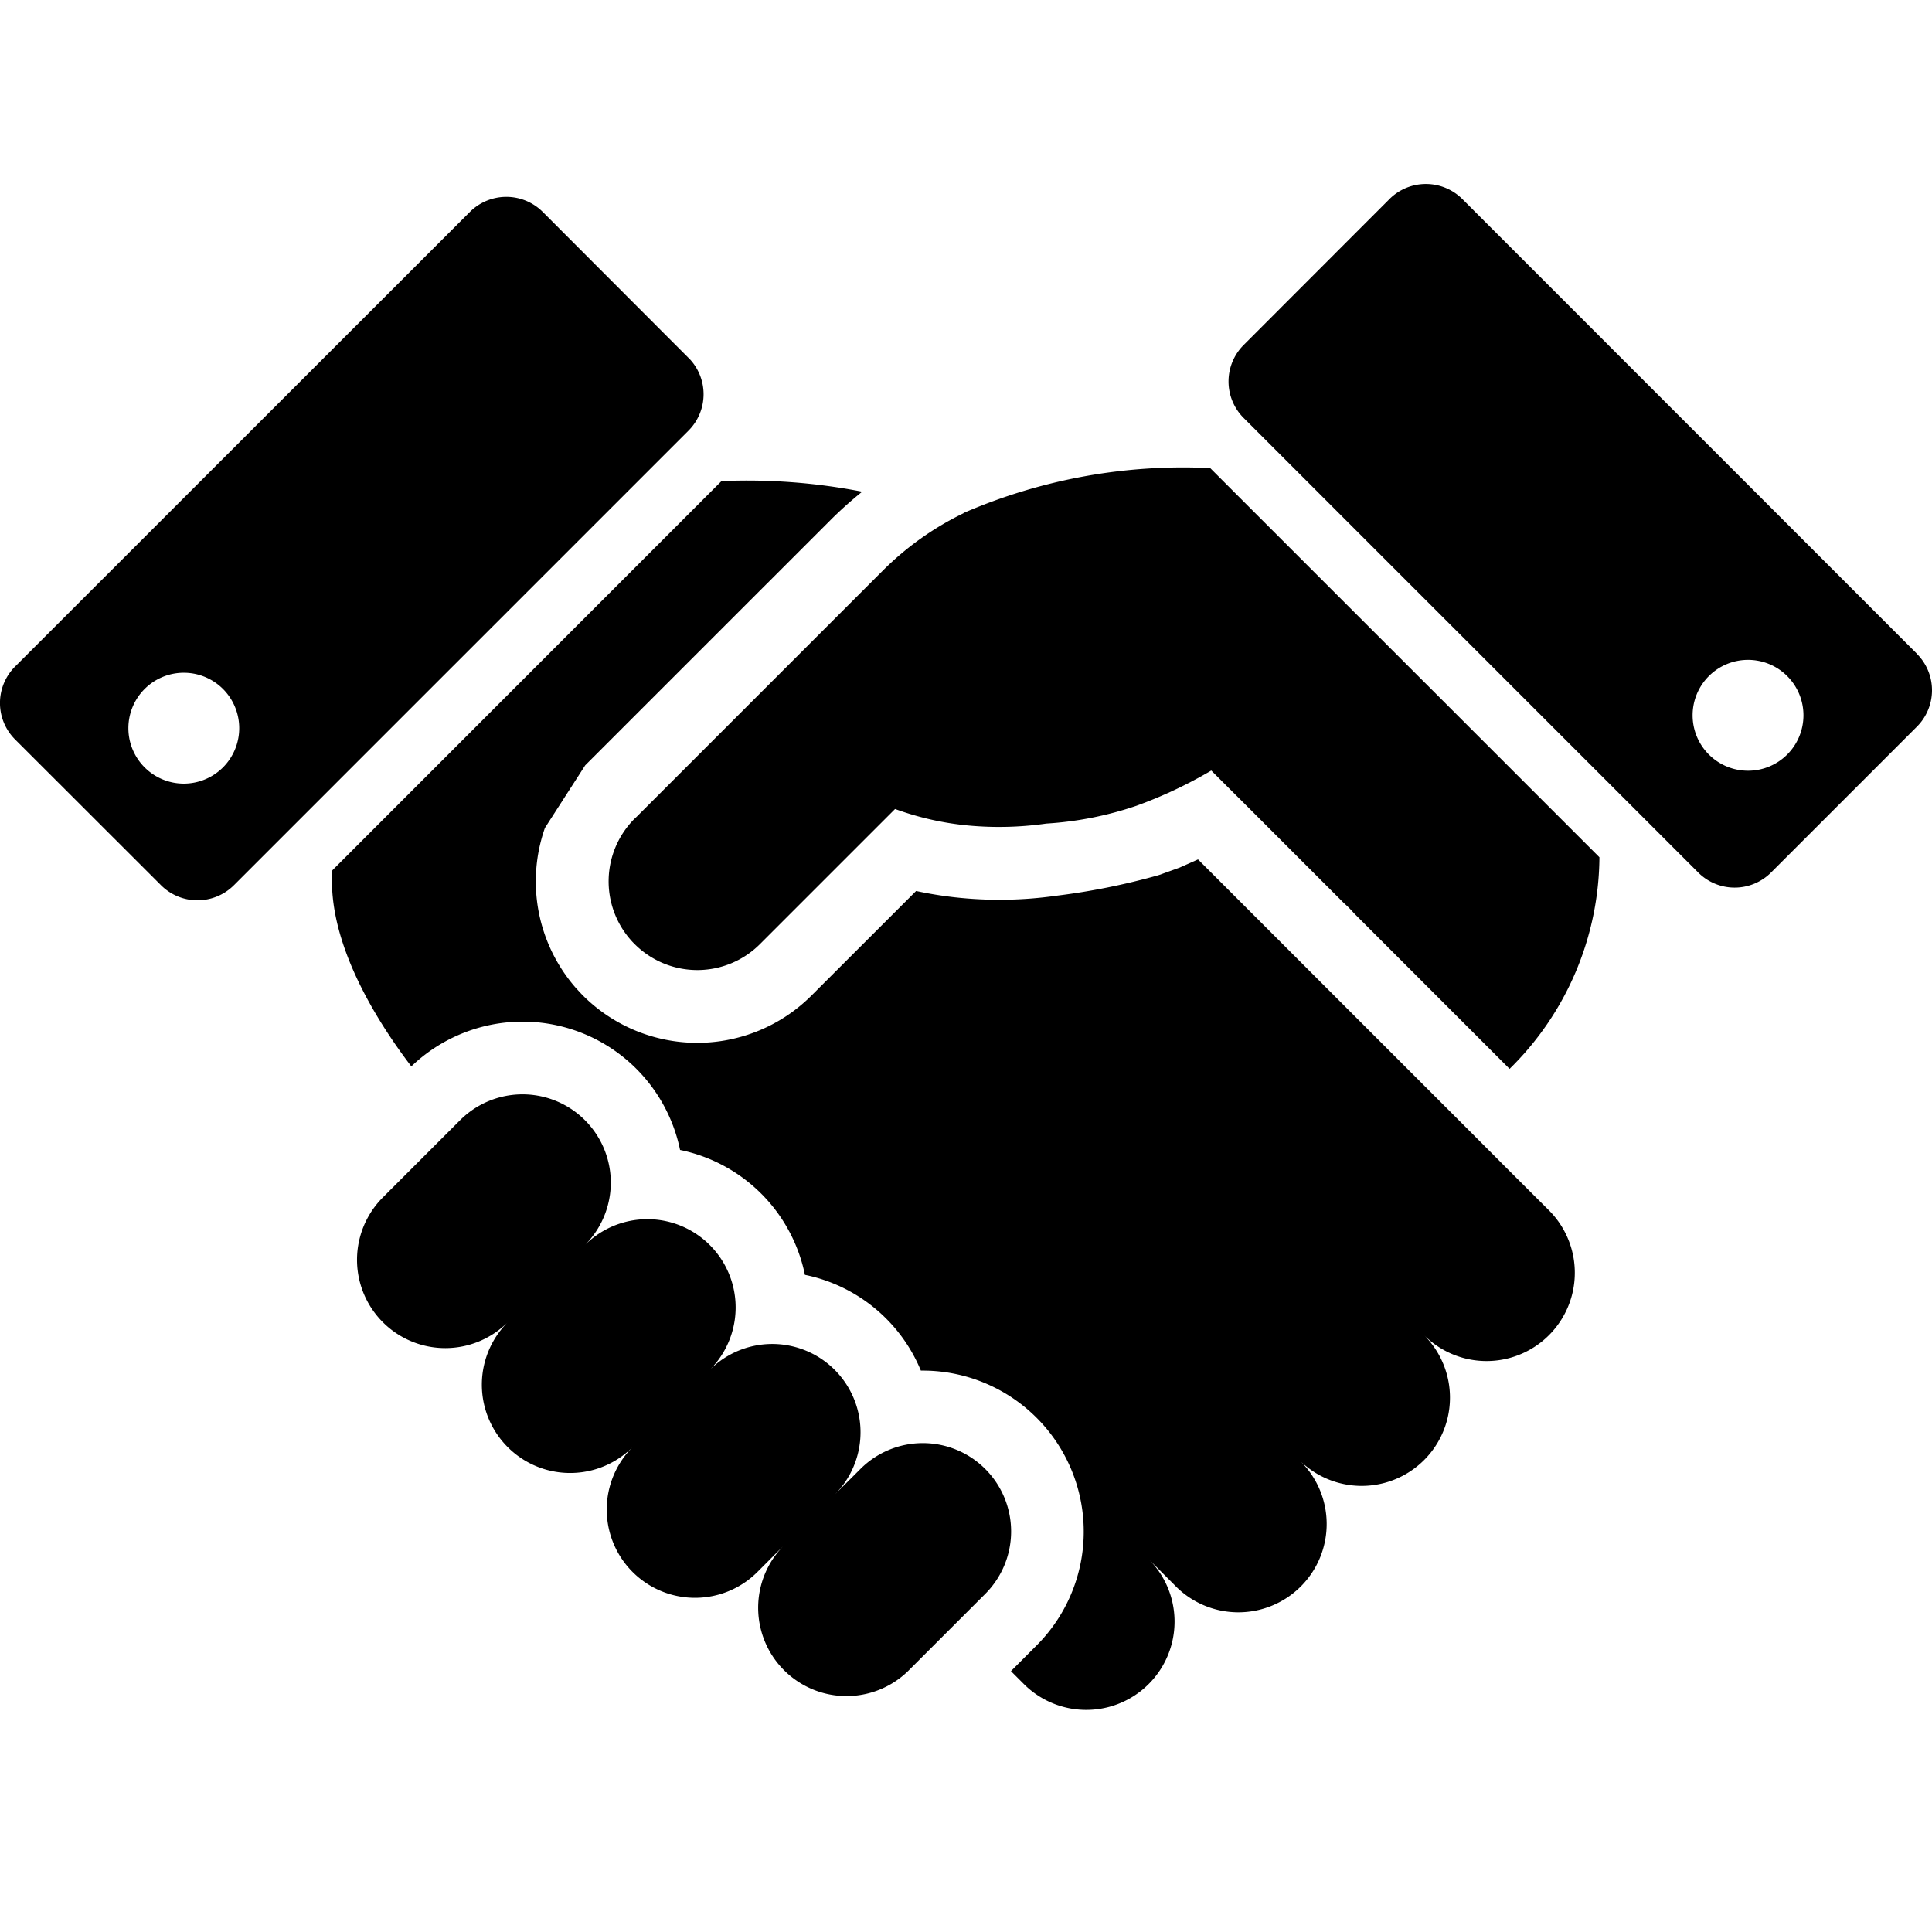 <svg xmlns="http://www.w3.org/2000/svg" width="42" height="42" viewBox="0 0 42 42">
  <g id="icon-handshake" transform="translate(-921 -719)">
    <g id="_レイヤー_1-2" transform="translate(921 723)">
      <path id="パス_322" data-name="パス 322" d="M304.043,139.022a6.473,6.473,0,0,0-1.767,1.259l-5.339,5.339v0c-.015.015-.03.028-.046.043a1.927,1.927,0,0,0-.084,2.637c.026.031.055.06.084.089a1.926,1.926,0,0,0,2.726,0l2.936-2.936a6.388,6.388,0,0,0,1.482.348,7.242,7.242,0,0,0,1.806-.031,7.476,7.476,0,0,0,1.956-.386,9.7,9.7,0,0,0,1.63-.767l.522.521c.058.055,1.388,1.388,2.067,2.066.12.121.222.22.29.291a2.084,2.084,0,0,1,.22.22l3.386,3.387a6.5,6.5,0,0,0,1.953-4.6l-8.461-8.46a12,12,0,0,0-5.365.977Z" transform="translate(-283.095 -131.866)"/>
      <path id="パス_323" data-name="パス 323" d="M187.455,451.272a1.918,1.918,0,0,0-2.715,0l-.558.557a1.919,1.919,0,0,0-2.716-2.712,1.919,1.919,0,0,0-2.714-2.714,1.919,1.919,0,1,0-2.714-2.714l-1.678,1.678a1.919,1.919,0,0,0,2.713,2.715,1.919,1.919,0,1,0,2.715,2.714,1.919,1.919,0,0,0,2.714,2.714l.558-.559a1.92,1.92,0,0,0,2.716,2.714l1.679-1.679a1.92,1.92,0,0,0,0-2.714Z" transform="translate(-166.036 -423.337)"/>
      <path id="パス_324" data-name="パス 324" d="M612.986,10.21,603.106.328a1.122,1.122,0,0,0-1.586,0L598.351,3.5a1.121,1.121,0,0,0,0,1.586l9.881,9.881a1.119,1.119,0,0,0,1.585,0l3.169-3.169a1.119,1.119,0,0,0,0-1.585ZM610.17,12.4a1.205,1.205,0,1,1,0-1.7A1.206,1.206,0,0,1,610.17,12.4Z" transform="translate(-571.315 0)"/>
      <path id="パス_325" data-name="パス 325" d="M14.964,9.76,11.8,6.591a1.121,1.121,0,0,0-1.586,0L.328,16.473a1.12,1.12,0,0,0,0,1.585L3.5,21.227a1.122,1.122,0,0,0,1.585,0l9.881-9.881a1.12,1.12,0,0,0,0-1.586ZM4.85,18.663a1.205,1.205,0,1,1,0-1.7A1.206,1.206,0,0,1,4.85,18.663Z" transform="translate(0 -5.983)"/>
      <path id="パス_326" data-name="パス 326" d="M187,159.112l-.613-.614-5.948-5.948-.4.178-.436.157-.031.01a14.84,14.84,0,0,1-2.209.444,8.779,8.779,0,0,1-2.207.035,8.423,8.423,0,0,1-.845-.138l-2.277,2.275a3.515,3.515,0,0,1-4.964,0c-.048-.048-.094-.1-.137-.146l-.015-.016a3.514,3.514,0,0,1-.677-3.483l.876-1.362,0,0,5.339-5.338a8.7,8.7,0,0,1,.682-.61,13.028,13.028,0,0,0-3.059-.23l-8.459,8.461c-.114,1.558.956,3.265,1.717,4.262a3.495,3.495,0,0,1,5.842,1.817,3.485,3.485,0,0,1,2.714,2.715,3.482,3.482,0,0,1,2.521,2.082,3.5,3.5,0,0,1,2.517,5.973l-.559.56.28.28a1.919,1.919,0,0,0,2.715-2.714l.559.56a1.92,1.92,0,1,0,2.714-2.715,1.919,1.919,0,0,0,2.714-2.714,1.919,1.919,0,0,0,2.714-2.714L187,159.113Z" transform="translate(-154.395 -137.867)"/>
    </g>
    <rect id="長方形_129" data-name="長方形 129" width="42" height="42" transform="translate(921 719)" fill="none"/>
  </g>
</svg>
